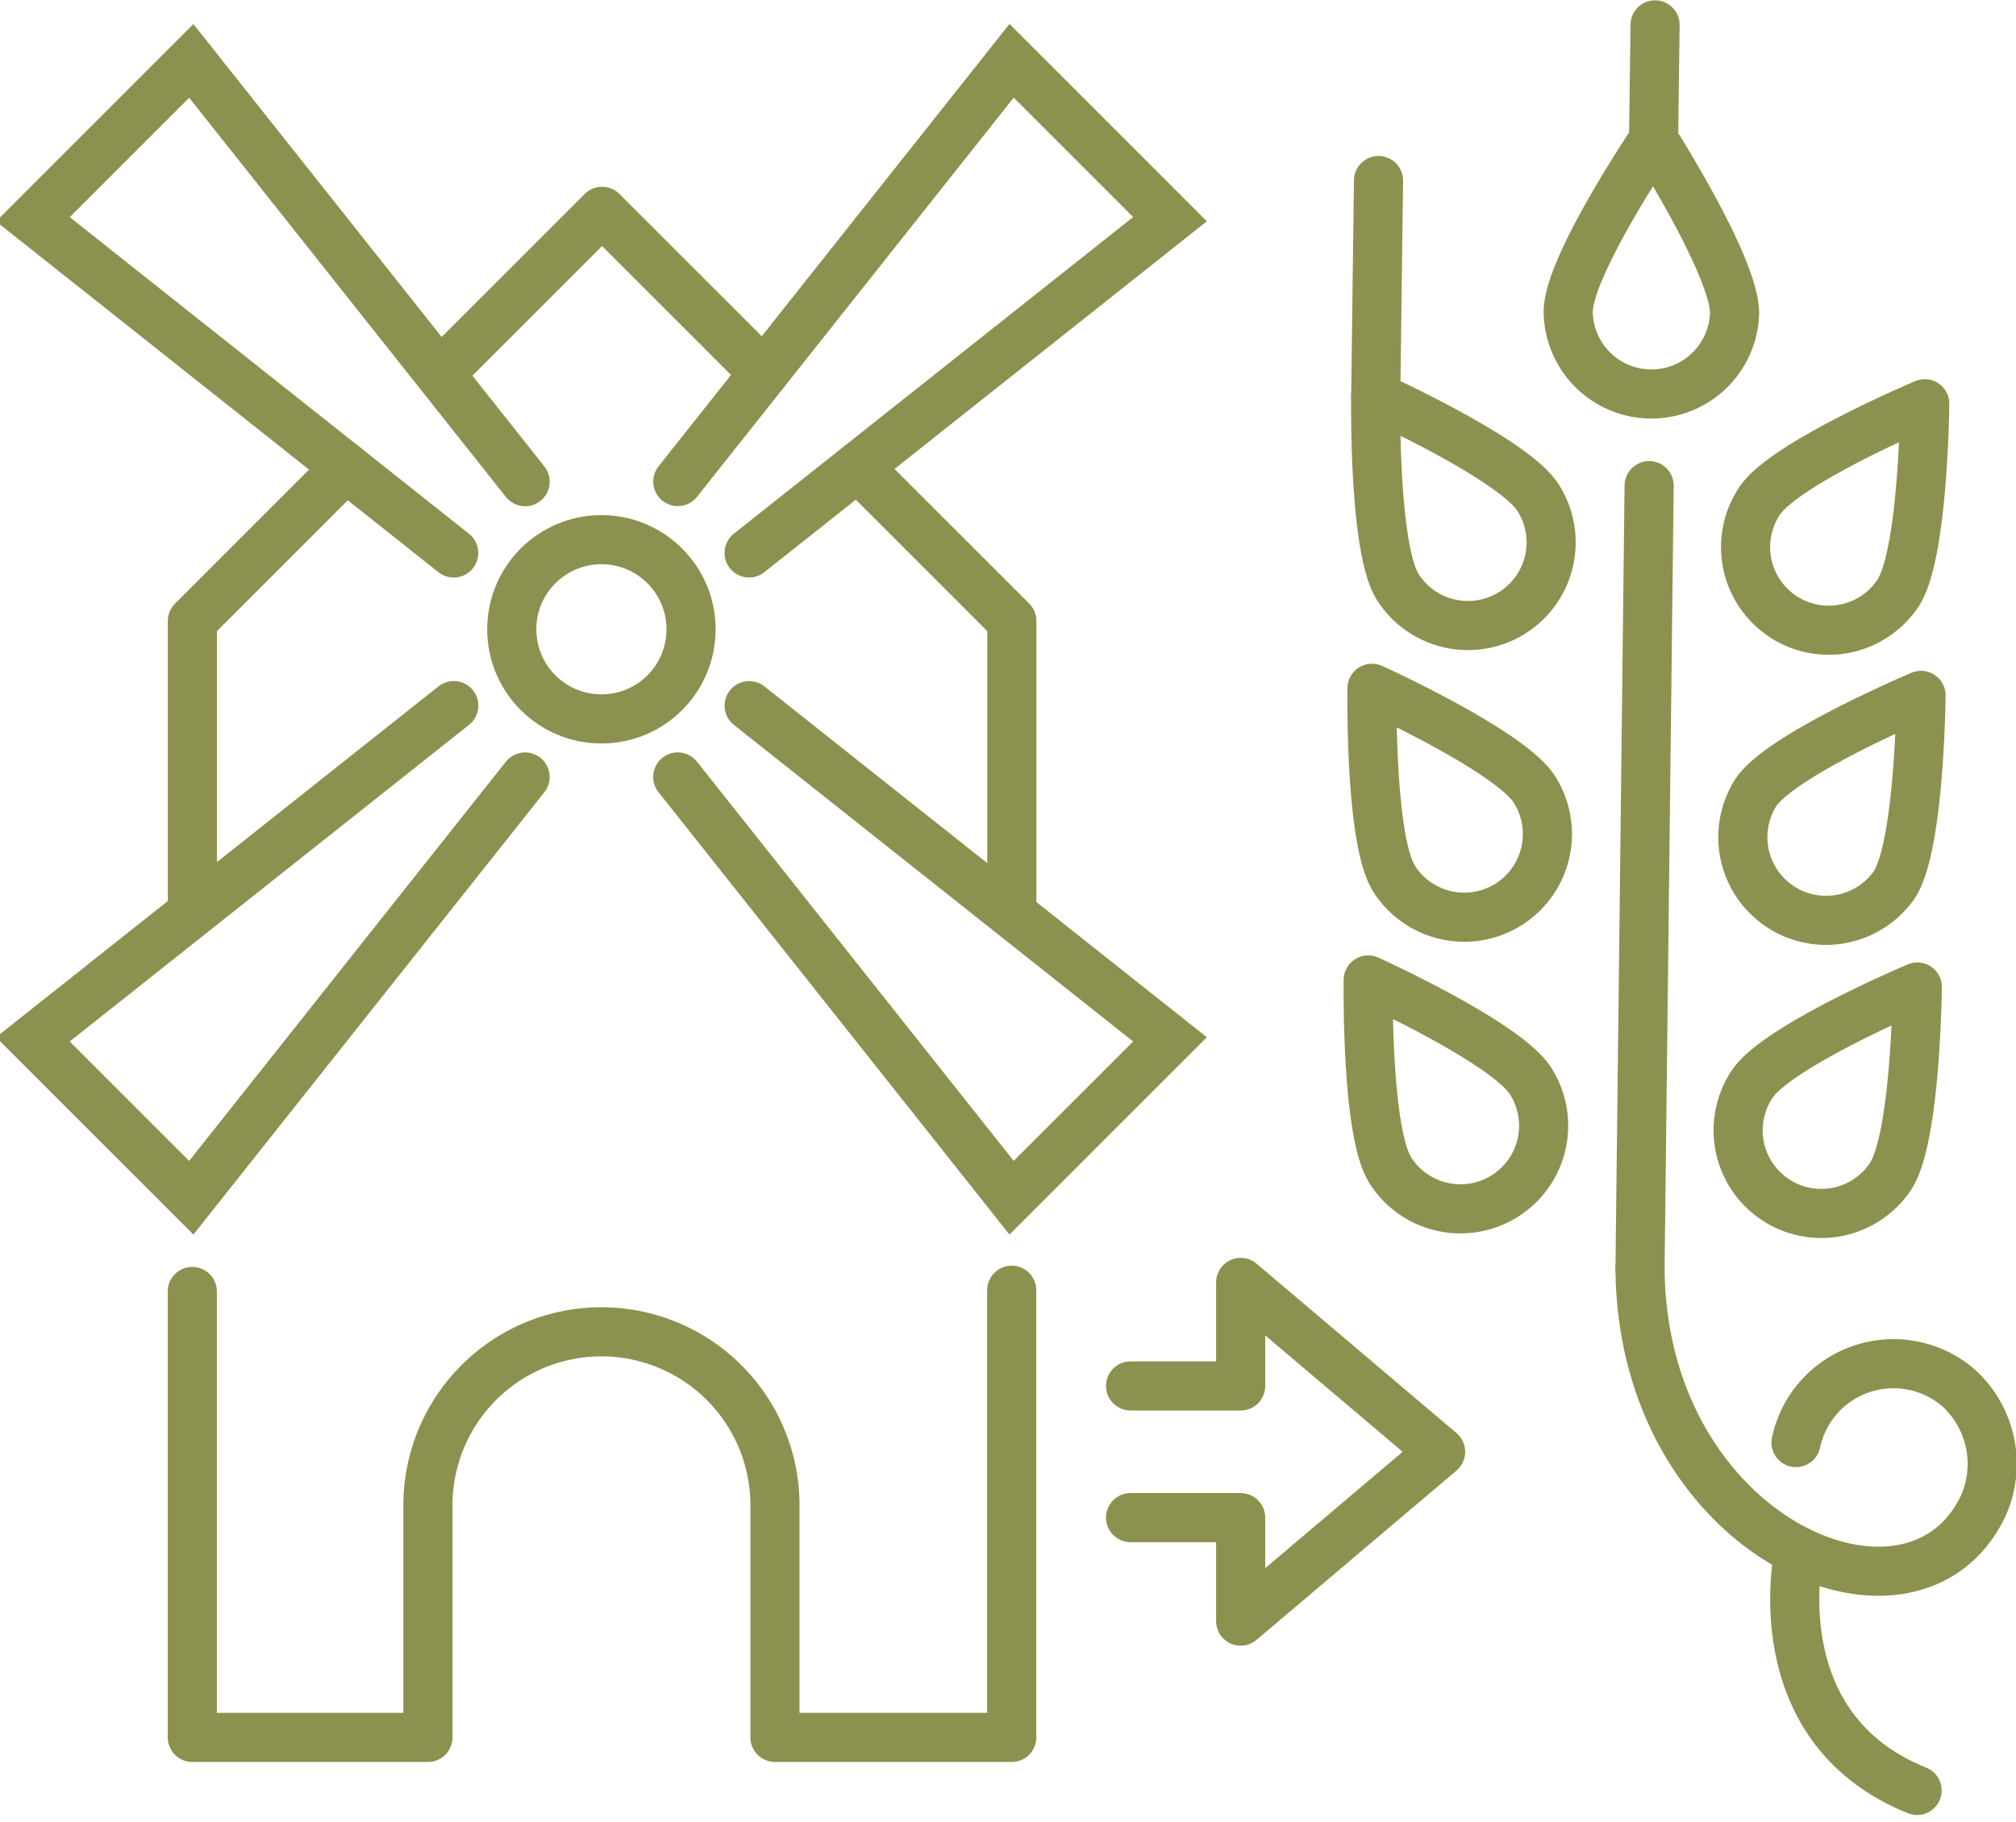 <svg preserveAspectRatio="xMidYMid slice" xmlns="http://www.w3.org/2000/svg" width="240px" height="217px" viewBox="0 0 43.593 39.262">
  <g id="Gruppe_9392" data-name="Gruppe 9392" transform="translate(-1465.064 -1226.887)">
    <g id="Gruppe_9391" data-name="Gruppe 9391">
      <g id="Gruppe_9386" data-name="Gruppe 9386">
        <path id="Pfad_8110" data-name="Pfad 8110" d="M1469.291,1254.712v9.607h5.075v-5a3.737,3.737,0,0,1,3.738-3.738h0a3.737,3.737,0,0,1,3.737,3.738v5h5.1v-9.634" fill="none" stroke="#8c914f" stroke-linecap="round" stroke-linejoin="round" stroke-width="1.058"/>
        <g id="Gruppe_9385" data-name="Gruppe 9385">
          <g id="Gruppe_9381" data-name="Gruppe 9381">
            <path id="Pfad_8111" data-name="Pfad 8111" d="M1481.284,1238.8l9.066-7.191-1.706-1.706-1.706-1.706-7.19,9.065" fill="none" stroke="#8c914f" stroke-linecap="round" stroke-miterlimit="10" stroke-width="1.058"/>
          </g>
          <g id="Gruppe_9382" data-name="Gruppe 9382">
            <path id="Pfad_8112" data-name="Pfad 8112" d="M1476.46,1237.265l-7.191-9.066-1.706,1.706-1.706,1.706,9.065,7.19" fill="none" stroke="#8c914f" stroke-linecap="round" stroke-miterlimit="10" stroke-width="1.058"/>
          </g>
          <g id="Gruppe_9383" data-name="Gruppe 9383">
            <path id="Pfad_8113" data-name="Pfad 8113" d="M1474.923,1242.089l-9.066,7.191,1.706,1.706,1.706,1.706,7.19-9.065" fill="none" stroke="#8c914f" stroke-linecap="round" stroke-miterlimit="10" stroke-width="1.058"/>
          </g>
          <g id="Gruppe_9384" data-name="Gruppe 9384">
            <path id="Pfad_8114" data-name="Pfad 8114" d="M1479.747,1243.626l7.191,9.066,1.706-1.706,1.706-1.706-9.065-7.19" fill="none" stroke="#8c914f" stroke-linecap="round" stroke-miterlimit="10" stroke-width="1.058"/>
          </g>
          <circle id="Ellipse_521" data-name="Ellipse 521" cx="1.931" cy="1.931" r="1.931" transform="translate(1476.172 1238.514)" fill="none" stroke="#8c914f" stroke-linecap="round" stroke-miterlimit="10" stroke-width="1.058"/>
        </g>
        <path id="Pfad_8115" data-name="Pfad 8115" d="M1483.624,1236.946l3.319,3.319v6.177" fill="none" stroke="#8c914f" stroke-linecap="round" stroke-linejoin="round" stroke-width="1.058"/>
        <path id="Pfad_8116" data-name="Pfad 8116" d="M1474.739,1234.818l3.378-3.378.008.008,3.478,3.478" fill="none" stroke="#8c914f" stroke-linecap="round" stroke-linejoin="round" stroke-width="1.058"/>
        <path id="Pfad_8117" data-name="Pfad 8117" d="M1472.6,1236.958l-3.307,3.307v6.156" fill="none" stroke="#8c914f" stroke-linecap="round" stroke-linejoin="round" stroke-width="1.058"/>
      </g>
      <g id="Gruppe_9388" data-name="Gruppe 9388">
        <g id="Gruppe_9387" data-name="Gruppe 9387">
          <line id="Linie_3459" data-name="Linie 3459" y1="16.861" x2="0.196" transform="translate(1500.474 1237.35)" fill="none" stroke="#8c914f" stroke-linecap="round" stroke-linejoin="round" stroke-width="1.058"/>
          <path id="Pfad_8118" data-name="Pfad 8118" d="M1502.51,1233.642c.012-.989-1.744-3.739-1.744-3.739s-1.826,2.7-1.839,3.693a1.792,1.792,0,0,0,3.583.046Z" fill="none" stroke="#8c914f" stroke-linecap="round" stroke-linejoin="round" stroke-width="1.058"/>
          <path id="Pfad_8119" data-name="Pfad 8119" d="M1506.027,1239.671c.551-.822.58-4.085.58-4.085s-3.006,1.269-3.556,2.091a1.791,1.791,0,1,0,2.976,1.994Z" fill="none" stroke="#8c914f" stroke-linecap="round" stroke-linejoin="round" stroke-width="1.058"/>
          <path id="Pfad_8120" data-name="Pfad 8120" d="M1505.947,1245.954c.551-.822.58-4.085.58-4.085s-3.006,1.269-3.557,2.091a1.792,1.792,0,0,0,2.977,1.994Z" fill="none" stroke="#8c914f" stroke-linecap="round" stroke-linejoin="round" stroke-width="1.058"/>
          <path id="Pfad_8121" data-name="Pfad 8121" d="M1505.867,1252.236c.55-.822.579-4.084.579-4.084s-3.006,1.269-3.556,2.091a1.791,1.791,0,1,0,2.977,1.993Z" fill="none" stroke="#8c914f" stroke-linecap="round" stroke-linejoin="round" stroke-width="1.058"/>
          <path id="Pfad_8122" data-name="Pfad 8122" d="M1495.256,1239.533c-.529-.836-.475-4.1-.475-4.1s2.973,1.345,3.5,2.181a1.791,1.791,0,1,1-3.027,1.917Z" fill="none" stroke="#8c914f" stroke-linecap="round" stroke-linejoin="round" stroke-width="1.058"/>
          <path id="Pfad_8123" data-name="Pfad 8123" d="M1495.176,1245.816c-.529-.836-.475-4.1-.475-4.1s2.972,1.346,3.5,2.182a1.791,1.791,0,0,1-3.027,1.917Z" fill="none" stroke="#8c914f" stroke-linecap="round" stroke-linejoin="round" stroke-width="1.058"/>
          <path id="Pfad_8124" data-name="Pfad 8124" d="M1495.095,1252.1c-.529-.835-.475-4.1-.475-4.1s2.973,1.346,3.5,2.182a1.791,1.791,0,0,1-3.027,1.916Z" fill="none" stroke="#8c914f" stroke-linecap="round" stroke-linejoin="round" stroke-width="1.058"/>
          <line id="Linie_3460" data-name="Linie 3460" y1="2.48" x2="0.032" transform="translate(1500.766 1227.423)" fill="none" stroke="#8c914f" stroke-linecap="round" stroke-linejoin="round" stroke-width="1.058"/>
          <line id="Linie_3461" data-name="Linie 3461" y1="4.657" x2="0.06" transform="translate(1494.781 1230.777)" fill="none" stroke="#8c914f" stroke-linecap="round" stroke-linejoin="round" stroke-width="1.058"/>
          <path id="Pfad_8125" data-name="Pfad 8125" d="M1500.474,1254.211c.036,5.832,5.874,8.321,7.392,5.12a2.214,2.214,0,0,0-.524-2.536,2.146,2.146,0,0,0-3.508,1.172" fill="none" stroke="#8c914f" stroke-linecap="round" stroke-linejoin="round" stroke-width="1.058"/>
        </g>
        <path id="Pfad_8126" data-name="Pfad 8126" d="M1503.9,1260.312s-.847,3.787,2.542,5.15" fill="none" stroke="#8c914f" stroke-linecap="round" stroke-linejoin="round" stroke-width="1.058"/>
      </g>
      <g id="Gruppe_9390" data-name="Gruppe 9390">
        <g id="Gruppe_9389" data-name="Gruppe 9389">
          <path id="Pfad_8127" data-name="Pfad 8127" d="M1489.5,1259.584h2.372v2.23l4.307-3.648-4.307-3.65v2.231H1489.5" fill="none" stroke="#8c914f" stroke-linecap="round" stroke-linejoin="round" stroke-width="1.058"/>
        </g>
      </g>
    </g>
  </g>
</svg>
